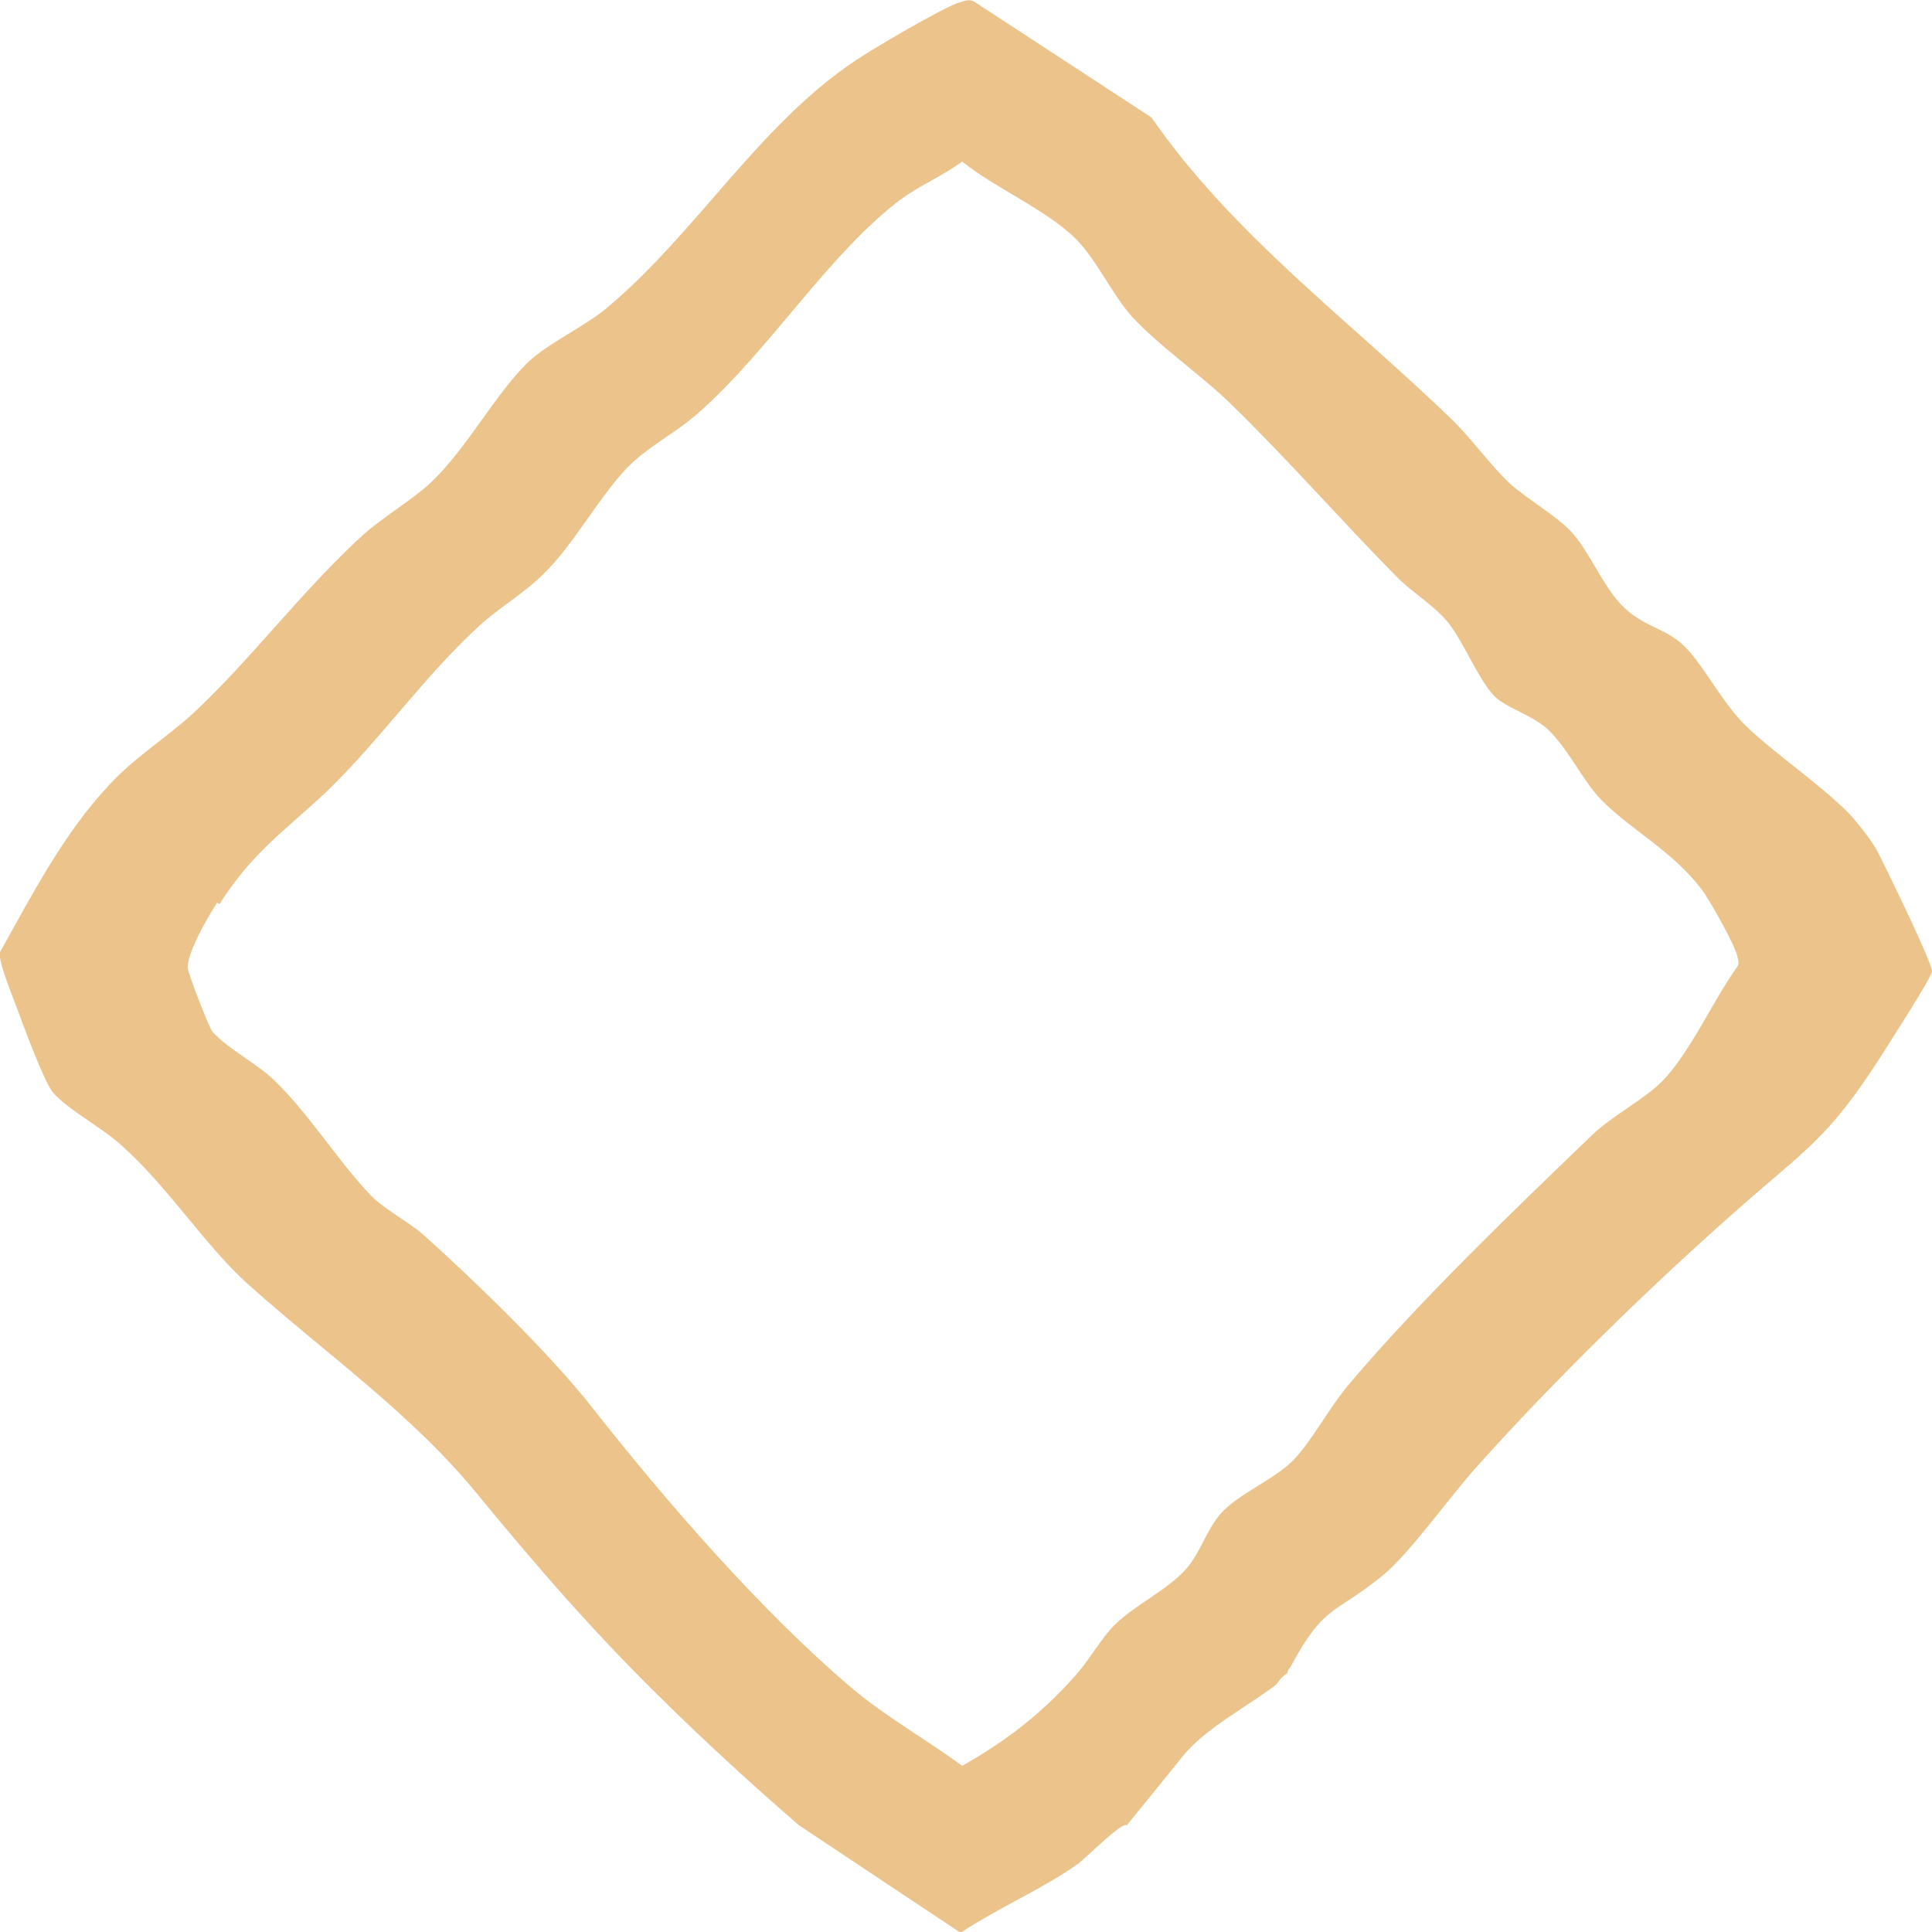<?xml version="1.0" encoding="UTF-8"?>
<svg id="Layer_2" data-name="Layer 2" xmlns="http://www.w3.org/2000/svg" viewBox="0 0 25 25">
  <defs>
    <style>
      .cls-1 {
        fill: #ebc38b;
      }
    </style>
  </defs>
  <g id="Layer_1-2" data-name="Layer 1">
    <path class="cls-1" d="M.24,13.1c.08.22.33.89.44,1.03.17.21.65.47.88.68.61.54,1.08,1.29,1.63,1.79,1,.9,2.14,1.69,3,2.75.79.96,1.51,1.79,2.41,2.67.56.55,1.15,1.09,1.74,1.6l2.09,1.39c.48-.32,1.07-.57,1.53-.9.07-.05.57-.55.62-.49l.73-.9c.27-.34.83-.64,1.19-.91.04-.03.06-.1.16-.16,0-.05.04-.07.05-.1.43-.8.57-.66,1.19-1.17.34-.28.85-1,1.2-1.39,1-1.12,2.29-2.38,3.42-3.37.85-.75,1.13-.89,1.78-1.89.1-.16.69-1.07.7-1.16.01-.1-.62-1.39-.72-1.58-.09-.15-.24-.34-.36-.47-.38-.38-.89-.72-1.29-1.09-.35-.32-.6-.87-.88-1.11-.26-.22-.54-.22-.82-.55-.22-.26-.38-.65-.59-.88-.2-.22-.58-.43-.81-.64-.26-.25-.47-.55-.72-.8-1.33-1.29-2.86-2.41-3.91-3.93L12.62.03c-.07-.05-.13-.02-.2,0-.19.05-1.16.62-1.36.76-1.24.83-2.05,2.22-3.19,3.18-.29.25-.78.47-1.04.72-.43.42-.78,1.1-1.25,1.55-.26.24-.61.44-.88.68-.79.72-1.44,1.6-2.2,2.31-.35.32-.76.57-1.09.93C.82,10.79.42,11.57,0,12.32c-.03.12.18.61.24.78ZM2.84,11.7c.43-.68.85-.95,1.4-1.47.69-.67,1.25-1.48,1.96-2.13.25-.23.59-.43.83-.67.39-.38.69-.95,1.06-1.35.28-.3.65-.47.95-.74.92-.81,1.7-2.08,2.63-2.77.25-.18.54-.3.78-.48.42.34,1.1.63,1.47,1,.27.27.47.72.73,1.01.35.38.89.75,1.27,1.12.74.72,1.42,1.5,2.14,2.23.21.22.49.37.69.62.2.26.39.74.59.94.15.15.48.24.68.42.28.26.46.68.71.93.39.39.91.65,1.29,1.15.1.13.43.72.46.86.01.05.03.09,0,.14-.31.43-.61,1.11-.97,1.48-.24.24-.65.45-.9.69-1.01.97-2.26,2.17-3.16,3.24-.24.28-.49.75-.72.98-.24.24-.66.41-.9.65-.21.21-.28.52-.48.75-.25.28-.65.46-.91.71-.19.18-.36.5-.55.7-.43.48-.89.83-1.44,1.14-.46-.34-.98-.63-1.42-1-1.18-1-2.41-2.42-3.37-3.64-.54-.69-1.52-1.64-2.18-2.23-.19-.17-.49-.32-.67-.5-.42-.43-.81-1.07-1.27-1.51-.21-.2-.62-.42-.79-.62-.05-.06-.31-.74-.32-.82-.02-.18.26-.67.38-.85Z"/>
  </g>
</svg>